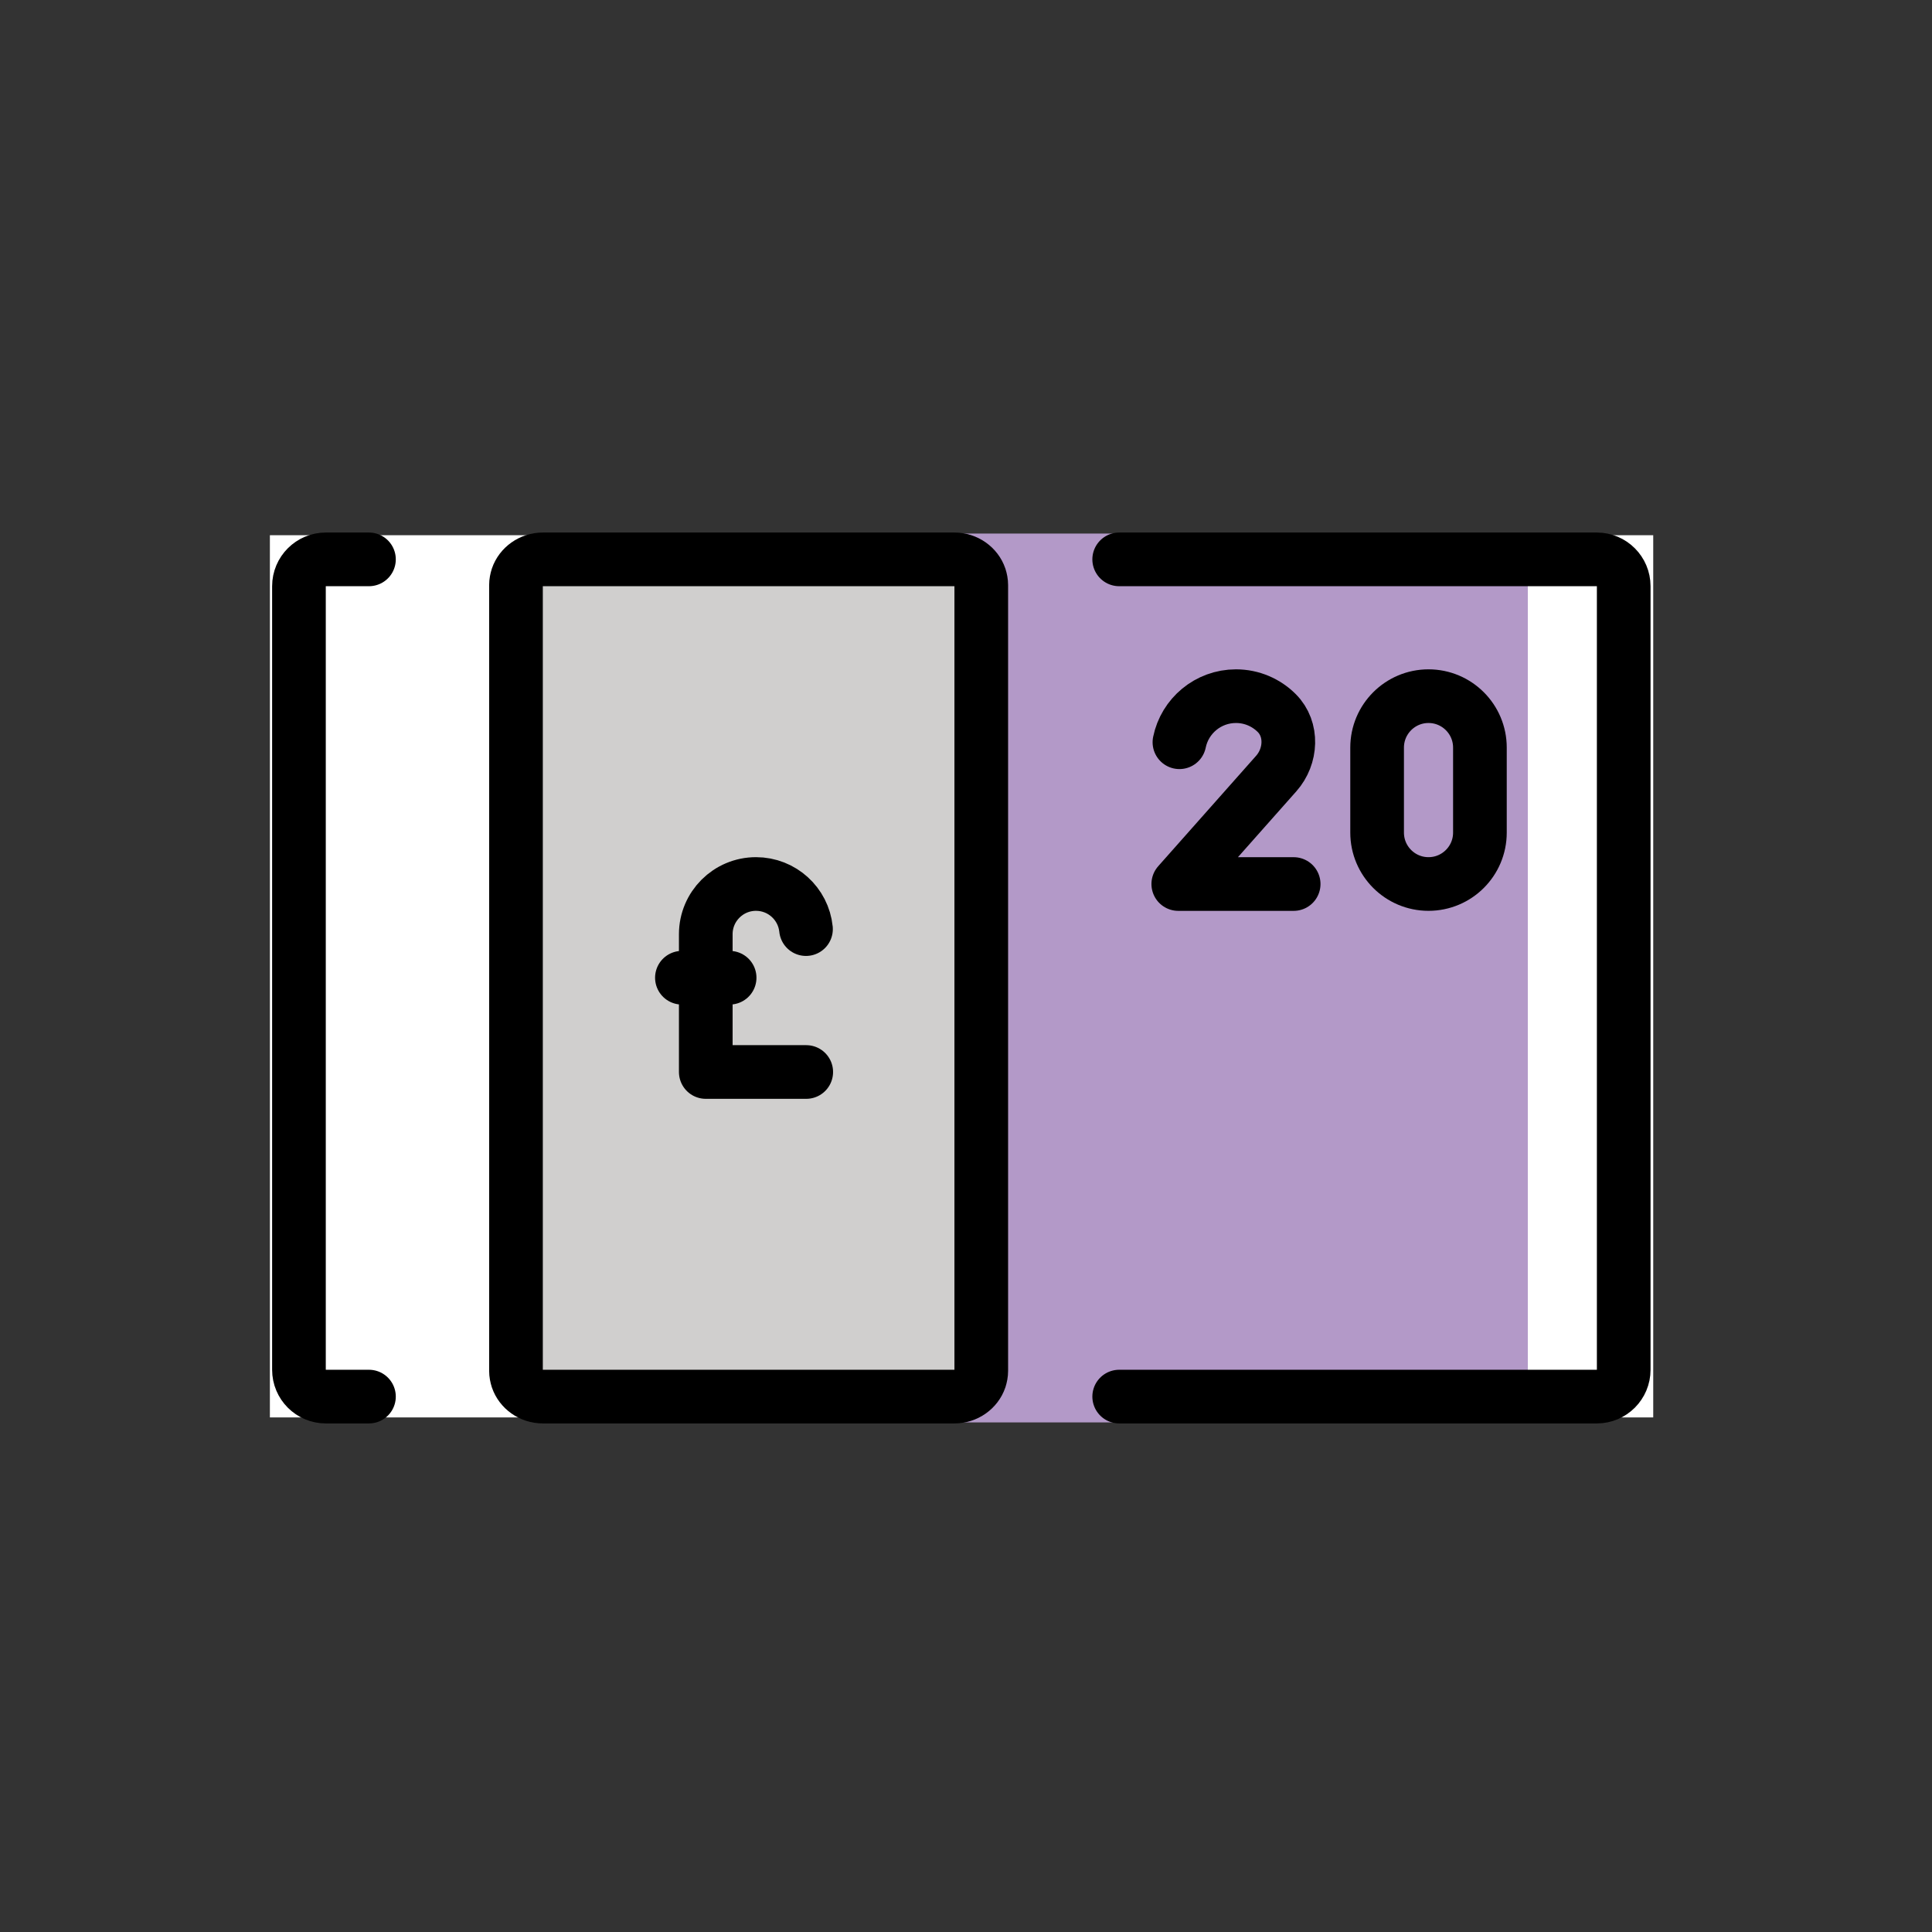 <svg id="emoji" viewBox="0 0 72 72" xmlns="http://www.w3.org/2000/svg">
  <rect x="0" y="0" width="72" height="72" fill="#333333" stroke="none"/>
  <g id="color">
    <rect x="10.058" y="19.946" width="51.553" height="32.877" fill="#fff"/>
    <rect x="34.375" y="19.884" width="22.562" height="33.125" fill="#b399c8"/>
    <path fill="#d0cfce" d="m36.569,21.804v29.285c0,.105-.02.201-.05.297-.13.383-.51.661-.95.661h-15.34c-.44,0-.82-.278-.95-.661-.03-.096-.05-.192-.05-.297v-29.285c0-.105.02-.201.05-.297.13-.383.51-.661.95-.661h15.34c.44,0,.82.278.95.661.03.096.05.192.05.297Z"/>
  </g>
  <g id="line">
    <path fill="none" stroke="#000" stroke-linecap="round" stroke-linejoin="round" stroke-width="2" d="m41.709,20.846h17.802c.552,0,1,.448,1,1v29.201c0,.552-.448,1-1,1h-17.802"/>
    <path fill="none" stroke="#000" stroke-linecap="round" stroke-linejoin="round" stroke-width="2" d="m36.569,21.804v29.285c0,.105-.02.201-.05.297-.13.383-.51.661-.95.661h-15.34c-.44,0-.82-.278-.95-.661-.03-.096-.05-.192-.05-.297v-29.285c0-.105.02-.201.05-.297.13-.383.51-.661.95-.661h15.34c.44,0,.82.278.95.661.03.096.05.192.05.297Z"/>
    <path fill="none" stroke="#000" stroke-linecap="round" stroke-linejoin="round" stroke-width="2" d="m13.75,52.047h-1.609c-.552,0-1-.448-1-1v-29.201c0-.552.448-1,1-1h1.609"/>
    <line x1="25.413" x2="27.191" y1="36.437" y2="36.437" fill="none" stroke="#000" stroke-linecap="round" stroke-linejoin="round" stroke-width="2"/>
    <path fill="none" stroke="#000" stroke-linecap="round" stroke-linejoin="round" stroke-width="2" d="m30.046,39.95h-3.744v-5.134c0-1.034.838-1.872,1.872-1.872h0c.969,0,1.767.737,1.863,1.681"/>
    <path fill="none" stroke="#000" stroke-linecap="round" stroke-linejoin="round" stroke-width="2" d="m53.236,32.944h0c-1.058,0-1.915-.858-1.915-1.915v-3.169c0-1.058.858-1.916,1.915-1.916h0c1.058,0,1.916.858,1.916,1.916v3.169c0,1.058-.858,1.915-1.916,1.915Z"/>
    <path fill="none" stroke="#000" stroke-linecap="round" stroke-linejoin="round" stroke-width="2" d="m43.954,27.661c.201-.98,1.067-1.717,2.107-1.717h0c.594,0,1.131.241,1.52.63.605.605.549,1.611-.018,2.252l-3.652,4.119h4.3"/>
  </g>
</svg>
